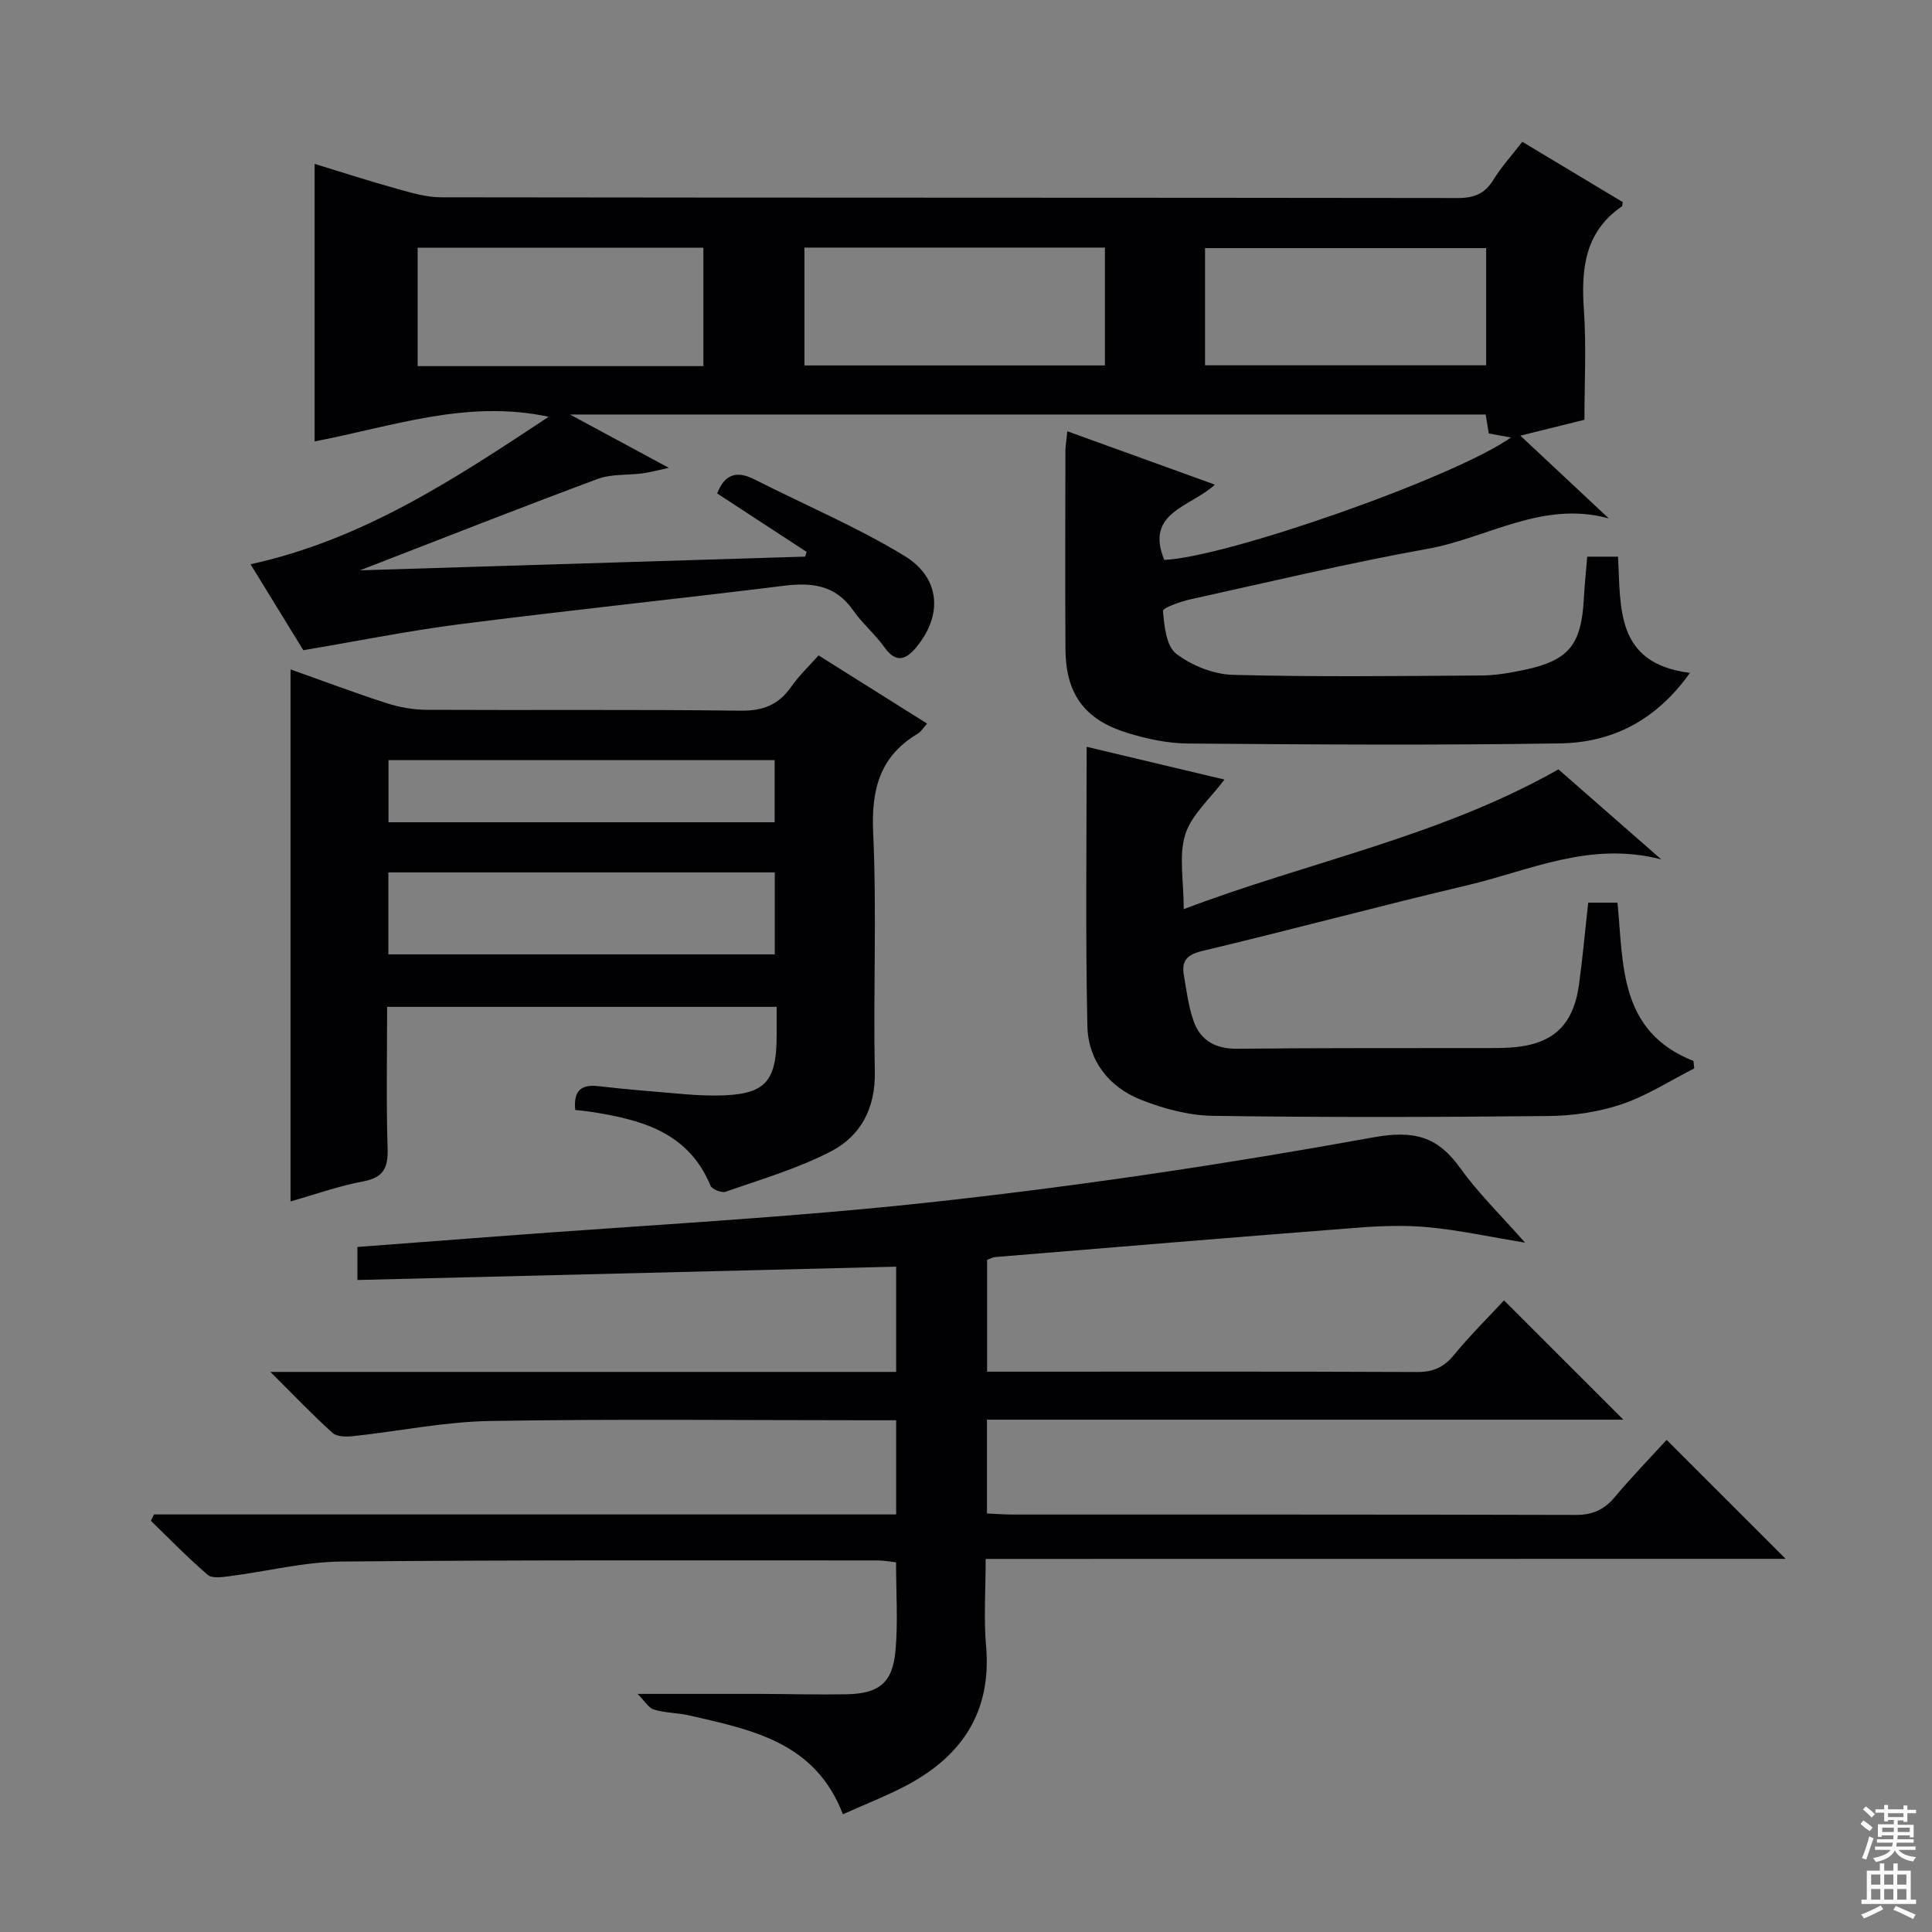 <svg enable-background="new 0 0 400 400" viewBox="0 0 400 400" xmlns="http://www.w3.org/2000/svg"><rect x="0" y="0" width="400" height="400" fill="#808080" stroke="none"/><g fill="#010103"><path d="m220.98 89.29c10.29 3.72 20.2 7.31 30.55 11.05-4.93 4.61-14.57 5.67-10.48 15.58 12.73-.49 60.03-17.02 71.77-25.34-1.76-.32-3.06-.56-4.59-.84-.19-1.18-.4-2.47-.63-3.92-62.73 0-125.4 0-189.59 0 7.3 3.94 13.26 7.15 20.46 11.04-2.58.56-3.98.95-5.4 1.14-3.12.41-6.49.1-9.36 1.17-15.98 5.94-31.84 12.2-49.18 18.91 31.65-.98 61.91-1.91 92.18-2.84.1-.32.2-.65.3-.97-6.16-4.03-12.32-8.05-18.53-12.11 1.6-4.13 4.16-4.72 7.78-2.88 10.33 5.24 21.07 9.78 30.94 15.77 7.57 4.59 7.96 12.32 2.57 18.88-2.25 2.73-4.26 3.44-6.69.04-1.93-2.7-4.56-4.89-6.45-7.61-3.65-5.25-8.54-5.81-14.37-5.08-22.25 2.76-44.55 5.08-66.79 7.92-10.82 1.38-21.55 3.55-32.67 5.42-3.42-5.57-6.97-11.36-10.93-17.8 23.25-5.07 42.29-17.67 61.73-30.53-16.94-3.64-32.38 2.02-48.46 5.1 0-19.27 0-38.03 0-57.46 5.77 1.76 11.36 3.58 17.01 5.15 3 .83 6.12 1.77 9.19 1.77 70.16.1 140.32.05 210.48.15 3.37 0 5.59-.87 7.37-3.77 1.63-2.66 3.78-5.01 5.99-7.87 7.13 4.28 14.03 8.42 20.79 12.48-.11.6-.09.83-.18.89-7.71 5.31-8.45 12.97-7.86 21.48.52 7.45.11 14.96.11 22.7-4.24 1.05-8.23 2.04-13.26 3.29 6.46 6.04 12.38 11.59 18.3 17.13-13.71-3.77-25.17 4.08-37.47 6.29-16.48 2.96-32.79 6.86-49.15 10.47-2.07.46-5.74 1.76-5.68 2.41.27 3.08.67 7.25 2.72 8.83 3.2 2.46 7.74 4.28 11.77 4.39 17.15.46 34.33.24 51.49.13 2.96-.02 5.96-.55 8.88-1.17 9.16-1.93 11.78-5.19 12.28-14.78.15-2.81.45-5.61.7-8.65h6.37c.61 10.52-.65 22.12 14.9 24.06-7.14 10.02-16.25 14.43-26.9 14.6-25.66.41-51.33.23-76.99.03-4.25-.03-8.63-.97-12.71-2.24-8.85-2.75-12.65-8.14-12.7-17.38-.08-13.67-.03-27.33-.01-41 .03-1.11.23-2.23.4-4.03zm7.78-38.03c-20.96 0-41.5 0-62.21 0v24.4h62.21c0-8.17 0-16.08 0-24.4zm-83.13 24.54c0-8.5 0-16.54 0-24.51-19.95 0-39.53 0-59.16 0v24.51zm162.06-24.43c-19.74 0-38.96 0-58.2 0v24.26h58.2c0-8.2 0-16.11 0-24.26z"/><path d="m204.07 322.76c0 6.65-.42 12.33.08 17.92 1.25 13.98-5.23 23.24-17.15 29.33-3.96 2.02-8.11 3.66-12.49 5.61-5.72-14.96-18.9-17.49-31.77-20.45-2.42-.56-4.99-.51-7.35-1.22-1.13-.34-1.92-1.79-3.38-3.25 9.36 0 17.3-.01 25.24 0 6 .02 12 .19 17.99.08 6.75-.11 9.58-2.37 10.17-9.07.52-5.92.11-11.93.11-18.25-1.3-.14-2.56-.39-3.83-.39-36.99.01-73.99-.12-110.98.23-7.73.07-15.44 2.04-23.17 3.03-1.51.19-3.61.52-4.53-.27-4.1-3.52-7.88-7.42-11.77-11.19l.63-1.32h153.67c0-6.79 0-12.87 0-19.5-2.07 0-3.85 0-5.63 0-26.16 0-52.33-.29-78.48.15-9.4.16-18.76 2.11-28.15 3.12-1.46.16-3.47.2-4.4-.63-4.17-3.74-8.04-7.82-12.9-12.65h129.56c0-7.45 0-14.36 0-21.79-37.14.92-74.14 1.83-111.54 2.76 0-2.37 0-4.41 0-6.84 9.53-.72 19.11-1.44 28.67-2.17 30.49-2.33 61.06-3.88 91.43-7.24 30.16-3.33 60.25-7.84 90.11-13.26 8.61-1.56 13.42-.23 18.18 6.42 3.65 5.1 8.22 9.53 13.36 15.36-7.46-1.23-13.62-2.58-19.86-3.18-4.89-.47-9.89-.3-14.8.08-25.03 1.93-50.04 4.02-75.06 6.08-.47.04-.92.31-1.66.57v23.16h5.05c27.99 0 55.99-.06 83.98.07 3.32.02 5.53-.97 7.62-3.52 3.36-4.09 7.14-7.83 10.37-11.31 8.29 8.29 16.47 16.46 24.71 24.7-43.49 0-87.49 0-131.76 0v19.42c1.79.08 3.57.22 5.36.22 38.83.01 77.65-.03 116.48.08 3.51.01 5.93-1.05 8.14-3.69 3.51-4.2 7.34-8.13 10.74-11.85 8.29 8.29 16.39 16.39 24.64 24.63-54.71.02-109.81.02-165.63.02z"/><path d="m169.47 135.69c7.82 4.91 14.96 9.4 22.47 14.12-.84.94-1.26 1.69-1.9 2.07-7.93 4.71-9.67 11.62-9.26 20.56.76 16.46 0 32.98.34 49.46.15 7.57-2.92 13.3-9.13 16.51-6.85 3.54-14.41 5.75-21.73 8.32-.84.3-2.84-.49-3.16-1.25-4.64-11.22-14.54-13.71-25-15.33-.96-.15-1.93-.22-3.01-.34-.34-3.83 1.03-5.37 4.81-4.93 5.94.69 11.9 1.15 17.85 1.66 2.15.18 4.32.29 6.48.28 10.1-.08 12.58-2.59 12.57-12.56 0-1.81 0-3.62 0-5.8-26.91 0-53.44 0-80.65 0 0 9.82-.2 19.6.1 29.36.12 4.03-.9 6-5.08 6.78-4.99.93-9.82 2.67-15.02 4.14 0-36.88 0-73.16 0-110.15 6.87 2.44 13.34 4.88 19.91 7 2.63.85 5.5 1.35 8.26 1.37 21.66.11 43.31-.1 64.97.18 4.67.06 7.89-1.2 10.51-4.94 1.61-2.3 3.68-4.26 5.67-6.51zm-89.06 61.9h80c0-5.97 0-11.53 0-16.97-26.93 0-53.44 0-80 0zm.02-27.35h79.95c0-4.55 0-8.75 0-12.86-26.87 0-53.29 0-79.95 0z"/><path d="m224.98 154.62c9.98 2.37 19.25 4.58 28.53 6.78-2.97 3.98-6.84 7.28-8.12 11.39-1.37 4.39-.31 9.55-.31 15.44 25.99-9.86 53.03-15.03 77.58-28.94 6.71 5.88 13.63 11.93 21.29 18.64-14.83-3.85-27.25 2.32-40.05 5.33-18.4 4.34-36.67 9.27-55.06 13.65-3.23.77-4.23 2.14-3.73 5.02.56 3.23.95 6.56 2.06 9.6 1.46 3.97 4.57 5.65 9.01 5.6 16.99-.18 33.99-.11 50.99-.14 1.83 0 3.67.02 5.5-.1 8.71-.56 13.05-4.46 14.24-13.02.77-5.56 1.26-11.16 1.91-16.98h6.06c1.27 12.68.2 26.65 15.73 32.77.06.51.11 1.02.17 1.54-5 2.53-9.79 5.66-15.05 7.43-4.79 1.61-10.07 2.38-15.15 2.43-23.16.24-46.33.3-69.49-.04-4.99-.07-10.2-1.48-14.88-3.33-6.65-2.63-10.94-8.15-11.08-15.32-.41-18.97-.15-37.95-.15-57.75z"/></g><path d="m385.2 377.6.6-.7c.6.4 1.3.9 1.9 1.5l-.6.7c-.8-.5-1.4-1-1.9-1.5zm.3 7.1c.6-1.4 1.1-2.9 1.5-4.5.3.1.6.3.9.4-.5 1.4-1 2.9-1.5 4.4zm.2-10.1.6-.6c.7.5 1.3 1.1 1.9 1.6l-.7.7c-.6-.6-1.2-1.2-1.8-1.7zm8.4-.8h.8v.9h1.8v.7h-1.8v1.8h-.8v-.3h-1.2v.9h3.3v2.6h-.8v-.4h-2.5c0 .3 0 .6-.1.8h3.4v.7h-3.5c0 .3-.1.6-.1.8h4v.7h-3.5c.7.9 1.9 1.3 3.6 1.5-.2.2-.4.5-.6.9-1.9-.3-3.2-1.1-3.8-2.3-.5 1.1-1.8 2-3.9 2.4-.2-.3-.4-.5-.6-.8 1.9-.4 3.1-.9 3.6-1.7h-3.2v-.7h3.5c.1-.2.1-.5.2-.8h-3.3v-.7h3.4c0-.2 0-.5 0-.8h-2.4v.3h-.8v-2.6h3.3v-.9h-1.2v.3h-.8v-1.8h-1.8v-.7h1.8v-.9h.8v.9h3.2zm-4.4 5.5h2.4c0-.3 0-.6 0-.9h-2.4zm1.2-3.1h3.2v-.8h-3.2zm4.4 2.2h-2.4v.9h2.5v-.9z" fill="#fcfafa"/><path d="m389.2 385.8h.9v1.5h1.9v-1.5h.9v1.5h2.7v6h1.1v.9h-11.3v-.9h1.1v-6h2.7zm.2 8.7.5.8c-1.2.6-2.5 1.3-4 1.9-.2-.3-.3-.6-.6-.8 1.6-.6 3-1.3 4.1-1.9zm-2-4.3h1.9v-2.1h-1.9zm0 3.1h1.9v-2.2h-1.9zm2.7-3.1h1.9v-2.1h-1.9zm0 3.1h1.9v-2.2h-1.9zm2.4 1.3c1.4.6 2.7 1.2 4.1 1.8l-.5.9c-1.5-.7-2.8-1.4-4.1-1.9zm2.2-6.5h-1.9v2.1h1.9zm-1.9 5.2h1.9v-2.2h-1.9z" fill="#fcfafa"/></svg>